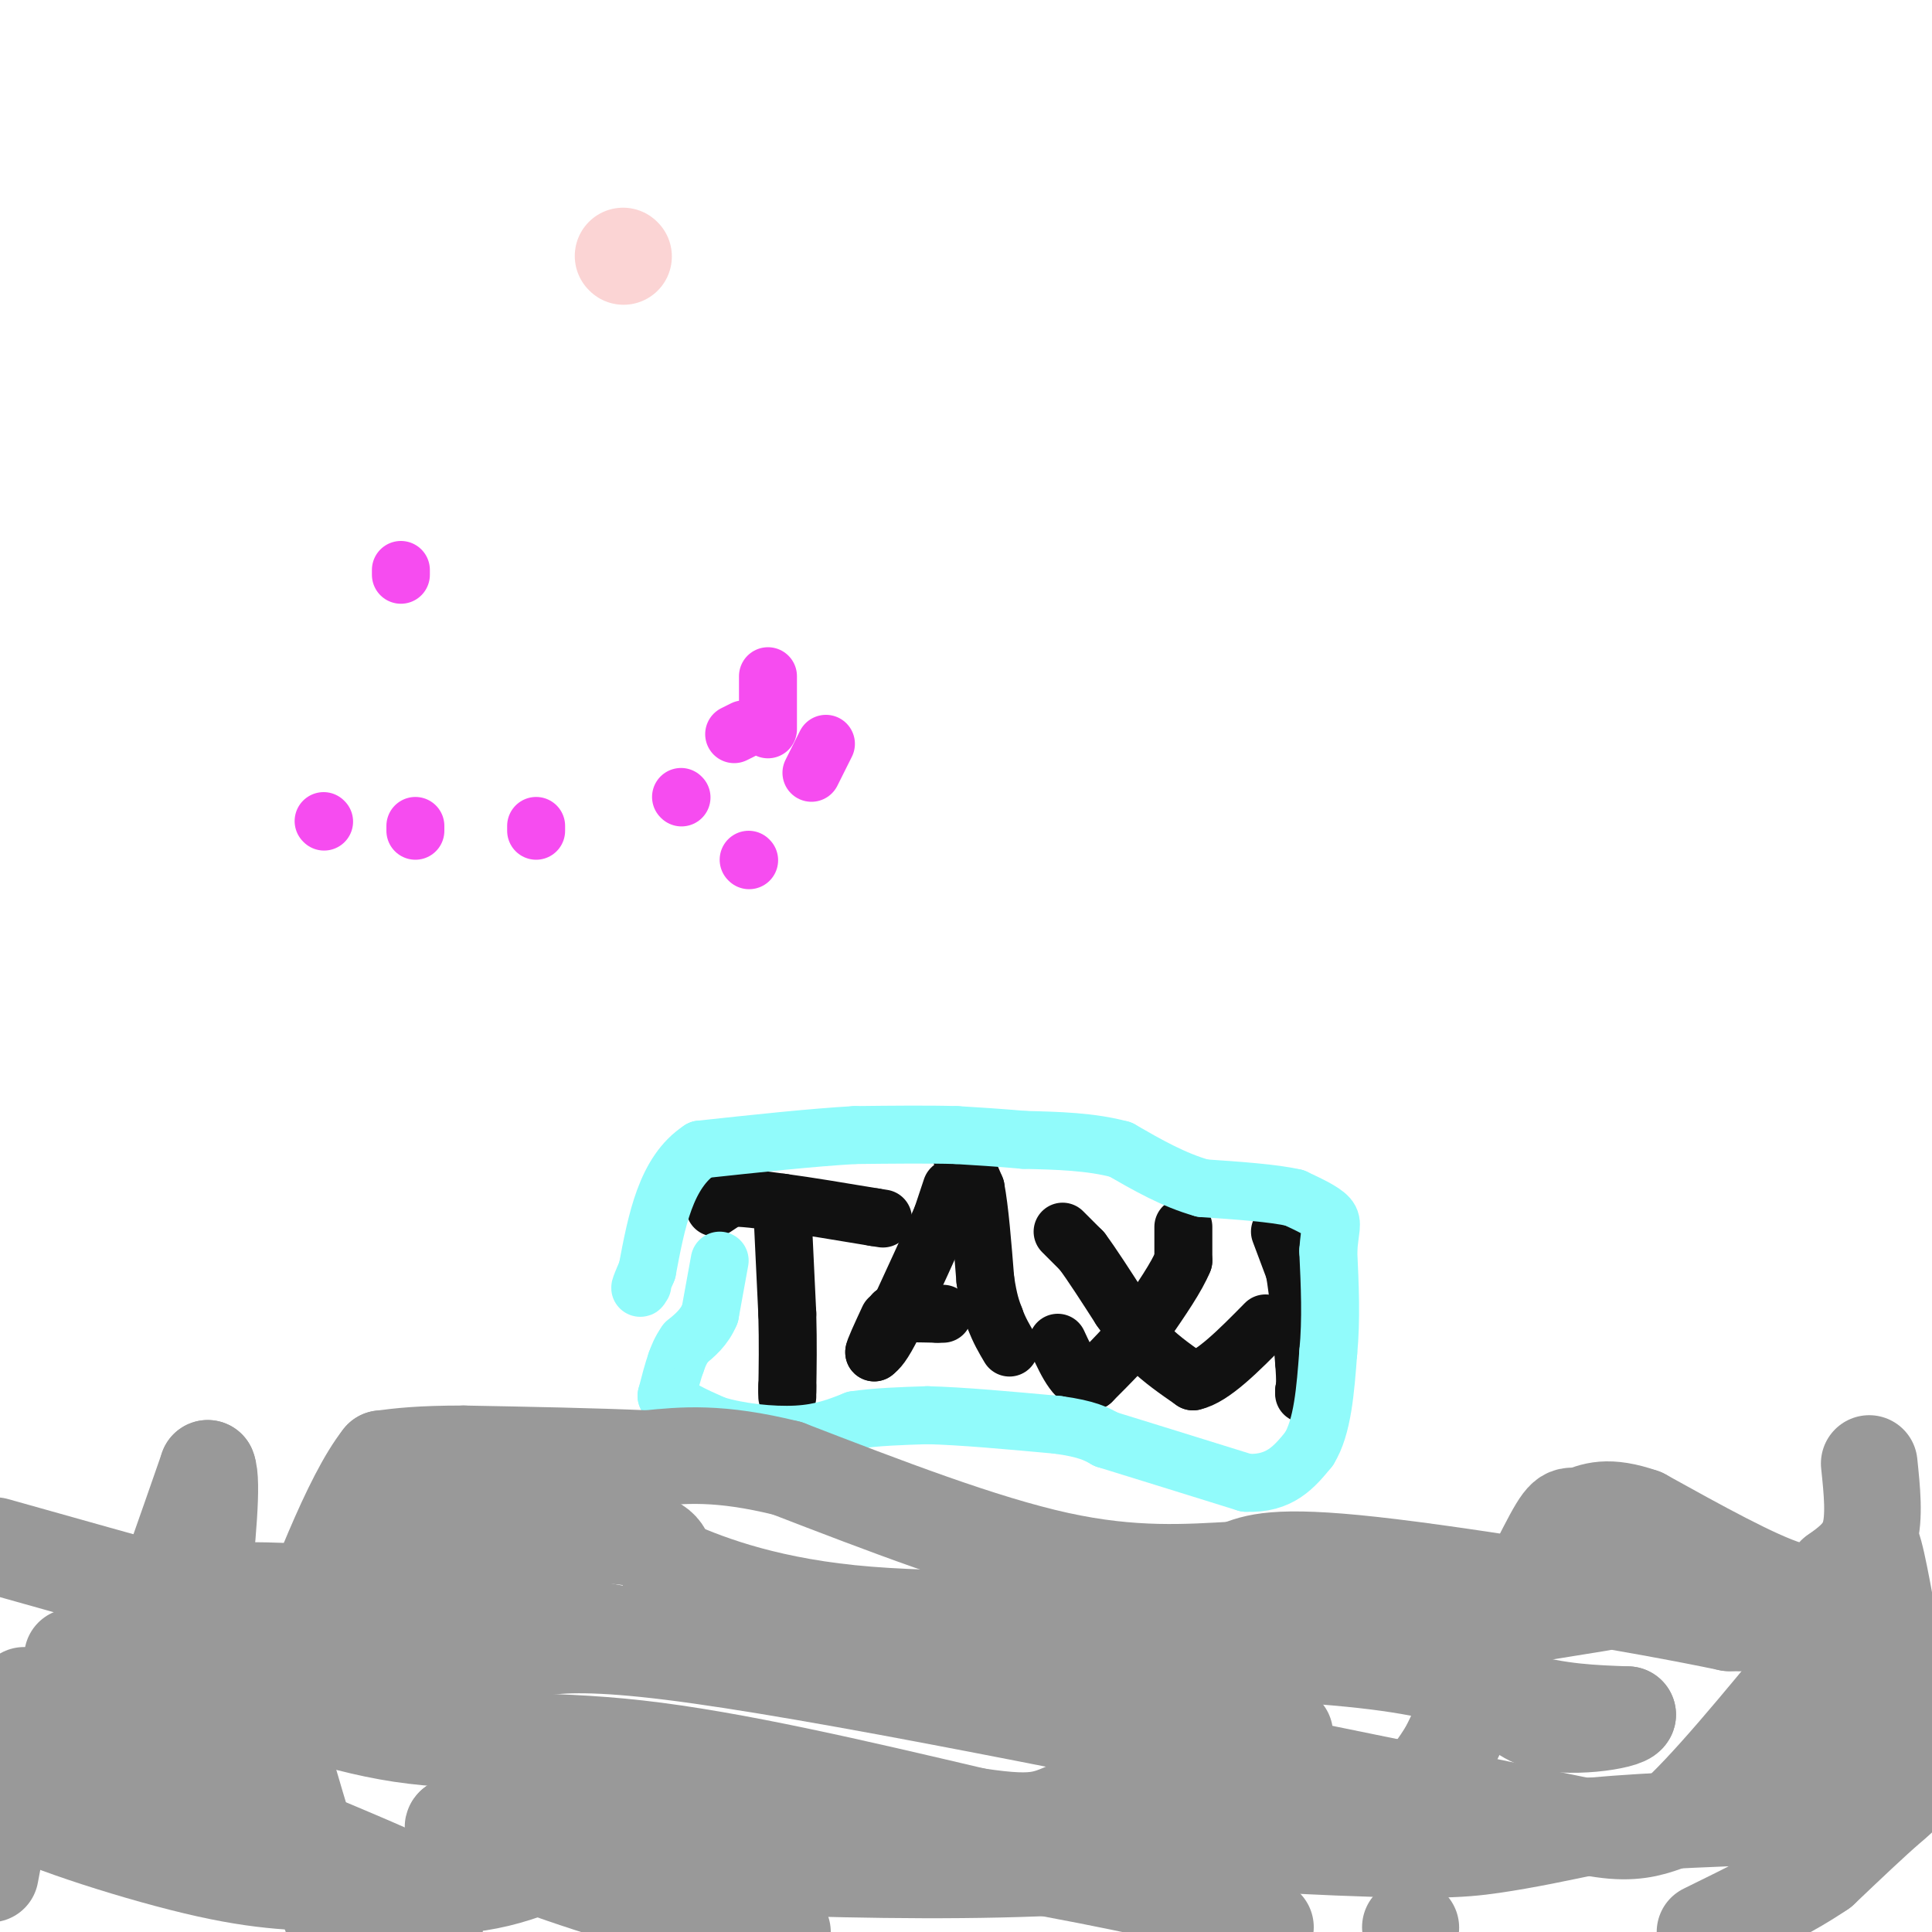 <svg viewBox='0 0 400 400' version='1.1' xmlns='http://www.w3.org/2000/svg' xmlns:xlink='http://www.w3.org/1999/xlink'><g fill='none' stroke='#111111' stroke-width='12' stroke-linecap='round' stroke-linejoin='round'><path d='M162,251c0.000,0.000 1.000,21.000 1,21'/><path d='M163,272c0.167,6.167 0.083,11.083 0,16'/><path d='M163,288c0.000,2.500 0.000,0.750 0,-1'/><path d='M148,250c0.000,0.000 3.000,-2.000 3,-2'/><path d='M151,248c2.333,-0.167 6.667,0.417 11,1'/><path d='M162,249c5.000,0.667 12.000,1.833 19,3'/><path d='M181,252c3.167,0.500 1.583,0.250 0,0'/><path d='M197,246c0.000,0.000 -2.000,6.000 -2,6'/><path d='M195,252c-2.000,4.667 -6.000,13.333 -10,22'/><path d='M185,274c-2.333,4.667 -3.167,5.333 -4,6'/><path d='M181,280c-0.167,-0.167 1.417,-3.583 3,-7'/><path d='M199,239c0.000,0.000 3.000,7.000 3,7'/><path d='M202,246c0.833,4.333 1.417,11.667 2,19'/><path d='M204,265c0.667,4.500 1.333,6.250 2,8'/><path d='M206,273c0.833,2.333 1.917,4.167 3,6'/><path d='M185,273c0.000,0.000 0.000,-1.000 0,-1'/><path d='M185,272c1.500,-0.167 5.250,-0.083 9,0'/><path d='M194,272c1.667,0.000 1.333,0.000 1,0'/><path d='M245,254c0.000,0.000 0.000,7.000 0,7'/><path d='M245,261c-1.333,3.333 -4.667,8.167 -8,13'/><path d='M237,274c-3.167,4.167 -7.083,8.083 -11,12'/><path d='M226,286c-3.000,0.667 -5.000,-3.667 -7,-8'/><path d='M220,255c0.000,0.000 4.000,4.000 4,4'/><path d='M224,259c2.000,2.667 5.000,7.333 8,12'/><path d='M232,271c2.333,3.333 4.167,5.667 6,8'/><path d='M238,279c2.500,2.500 5.750,4.750 9,7'/><path d='M247,286c4.000,-0.833 9.500,-6.417 15,-12'/><path d='M265,255c0.000,0.000 3.000,8.000 3,8'/><path d='M268,263c0.833,4.500 1.417,11.750 2,19'/><path d='M270,282c0.333,4.167 0.167,5.083 0,6'/><path d='M270,288c0.000,1.000 0.000,0.500 0,0'/></g>
<g fill='none' stroke='#91FBFB' stroke-width='12' stroke-linecap='round' stroke-linejoin='round'><path d='M149,261c0.000,0.000 -2.000,11.000 -2,11'/><path d='M147,272c-1.167,2.833 -3.083,4.417 -5,6'/><path d='M142,278c-1.167,1.667 -1.583,2.833 -2,4'/><path d='M140,282c-0.667,1.833 -1.333,4.417 -2,7'/><path d='M138,289c1.333,2.167 5.667,4.083 10,6'/><path d='M148,295c4.800,1.511 11.800,2.289 17,2c5.200,-0.289 8.600,-1.644 12,-3'/><path d='M177,294c4.500,-0.667 9.750,-0.833 15,-1'/><path d='M192,293c7.000,0.167 17.000,1.083 27,2'/><path d='M219,295c6.167,0.833 8.083,1.917 10,3'/><path d='M229,298c6.500,2.000 17.750,5.500 29,9'/><path d='M258,307c7.000,0.333 10.000,-3.333 13,-7'/><path d='M271,300c2.833,-4.500 3.417,-12.250 4,-20'/><path d='M275,280c0.667,-6.833 0.333,-13.917 0,-21'/><path d='M275,259c0.311,-4.644 1.089,-5.756 0,-7c-1.089,-1.244 -4.044,-2.622 -7,-4'/><path d='M268,248c-4.333,-1.000 -11.667,-1.500 -19,-2'/><path d='M249,246c-6.000,-1.667 -11.500,-4.833 -17,-8'/><path d='M232,238c-6.167,-1.667 -13.083,-1.833 -20,-2'/><path d='M212,236c-5.667,-0.500 -9.833,-0.750 -14,-1'/><path d='M198,235c-5.833,-0.167 -13.417,-0.083 -21,0'/><path d='M177,235c-8.833,0.500 -20.417,1.750 -32,3'/><path d='M145,238c-7.167,4.667 -9.083,14.833 -11,25'/><path d='M134,263c-2.000,4.667 -1.500,3.833 -1,3'/></g>
<g fill='none' stroke='#F64CF0' stroke-width='12' stroke-linecap='round' stroke-linejoin='round'><path d='M67,170c0.000,0.000 0.100,0.100 0.1,0.1'/><path d='M86,172c0.000,0.000 0.000,-1.000 0,-1'/><path d='M111,171c0.000,0.000 0.000,1.000 0,1'/><path d='M141,165c0.000,0.000 0.100,0.100 0.1,0.1'/><path d='M152,152c0.000,0.000 2.000,-1.000 2,-1'/><path d='M159,140c0.000,0.000 0.000,11.000 0,11'/><path d='M171,154c0.000,0.000 -3.000,6.000 -3,6'/><path d='M155,178c0.000,0.000 0.100,0.100 0.1,0.1'/><path d='M83,118c0.000,0.000 0.000,1.000 0,1'/></g>
<g fill='none' stroke='#FBD4D4' stroke-width='20' stroke-linecap='round' stroke-linejoin='round'><path d='M129,53c0.000,0.000 0.100,0.100 0.1,0.1'/></g>
<g fill='none' stroke='#999999' stroke-width='20' stroke-linecap='round' stroke-linejoin='round'><path d='M-1,320c28.417,8.000 56.833,16.000 74,20c17.167,4.000 23.083,4.000 29,4'/><path d='M102,344c6.111,-1.067 6.889,-5.733 37,-2c30.111,3.733 89.556,15.867 149,28'/><path d='M288,370c32.867,6.444 40.533,8.556 46,9c5.467,0.444 8.733,-0.778 12,-2'/><path d='M346,377c7.000,-6.000 18.500,-20.000 30,-34'/><path d='M376,343c2.000,-6.833 -8.000,-6.917 -18,-7'/><path d='M358,336c-18.000,-3.800 -54.000,-9.800 -74,-12c-20.000,-2.200 -24.000,-0.600 -28,1'/><path d='M256,325c-10.089,0.556 -21.311,1.444 -37,-2c-15.689,-3.444 -35.844,-11.222 -56,-19'/><path d='M163,304c-14.167,-3.500 -21.583,-2.750 -29,-2'/><path d='M134,302c-11.167,-0.500 -24.583,-0.750 -38,-1'/><path d='M96,301c-9.167,0.000 -13.083,0.500 -17,1'/><path d='M79,302c-6.333,8.000 -13.667,27.500 -21,47'/><path d='M58,349c-8.000,12.667 -17.500,20.833 -27,29'/><path d='M31,378c-4.667,5.167 -2.833,3.583 -1,2'/><path d='M5,351c0.000,0.000 -7.000,37.000 -7,37'/><path d='M1,376c0.000,0.000 9.000,-25.000 9,-25'/><path d='M15,343c-0.333,14.750 -0.667,29.500 4,23c4.667,-6.500 14.333,-34.250 24,-62'/><path d='M43,304c2.178,4.978 -4.378,48.422 -5,61c-0.622,12.578 4.689,-5.711 10,-24'/><path d='M48,341c1.298,-7.679 -0.458,-14.875 3,-3c3.458,11.875 12.131,42.821 17,57c4.869,14.179 5.935,11.589 7,9'/><path d='M90,399c-1.928,-3.150 -3.856,-6.300 -5,-8c-1.144,-1.700 -1.502,-1.951 -11,-6c-9.498,-4.049 -28.134,-11.898 -40,-15c-11.866,-3.102 -16.962,-1.458 -21,0c-4.038,1.458 -7.019,2.729 -10,4'/><path d='M3,374c6.070,3.413 26.246,9.946 40,13c13.754,3.054 21.088,2.630 30,3c8.912,0.370 19.404,1.534 30,-1c10.596,-2.534 21.298,-8.767 32,-15'/><path d='M135,374c27.333,-1.167 79.667,3.417 132,8'/><path d='M267,382c28.933,1.422 35.267,0.978 42,0c6.733,-0.978 13.867,-2.489 21,-4'/><path d='M330,378c11.536,-1.060 29.875,-1.708 38,-2c8.125,-0.292 6.036,-0.226 6,-2c-0.036,-1.774 1.982,-5.387 4,-9'/><path d='M378,365c2.622,-3.400 7.178,-7.400 9,-15c1.822,-7.600 0.911,-18.800 0,-30'/><path d='M387,320c0.667,-2.333 2.333,6.833 4,16'/><path d='M391,336c1.595,8.369 3.583,21.292 4,28c0.417,6.708 -0.738,7.202 -4,10c-3.262,2.798 -8.631,7.899 -14,13'/><path d='M377,387c-6.333,4.333 -15.167,8.667 -24,13'/><path d='M262,399c-4.583,-2.333 -9.167,-4.667 -24,-8c-14.833,-3.333 -39.917,-7.667 -65,-12'/><path d='M173,379c-16.778,-3.822 -26.222,-7.378 -35,-9c-8.778,-1.622 -16.889,-1.311 -25,-1'/><path d='M113,369c-3.071,-1.036 1.750,-3.125 -12,-7c-13.750,-3.875 -46.071,-9.536 -58,-12c-11.929,-2.464 -3.464,-1.732 5,-1'/><path d='M48,349c6.607,2.095 20.625,7.833 35,10c14.375,2.167 29.107,0.762 49,3c19.893,2.238 44.946,8.119 70,14'/><path d='M202,376c14.178,2.133 14.622,0.467 23,-3c8.378,-3.467 24.689,-8.733 41,-14'/><path d='M79,316c0.000,0.000 12.000,2.000 12,2'/><path d='M91,318c9.644,0.044 27.756,-0.844 37,0c9.244,0.844 9.622,3.422 10,6'/><path d='M138,324c6.844,3.156 18.956,8.044 38,10c19.044,1.956 45.022,0.978 71,0'/><path d='M247,334c18.200,0.800 28.200,2.800 38,6c9.800,3.200 19.400,7.600 29,12'/><path d='M314,352c8.667,2.500 15.833,2.750 23,3'/><path d='M337,355c-0.381,1.357 -12.833,3.250 -19,1c-6.167,-2.250 -6.048,-8.643 -33,-12c-26.952,-3.357 -80.976,-3.679 -135,-4'/><path d='M150,340c-25.222,-0.222 -20.778,1.222 -34,0c-13.222,-1.222 -44.111,-5.111 -75,-9'/><path d='M41,331c-5.673,-2.091 17.644,-2.818 48,1c30.356,3.818 67.750,12.182 92,16c24.250,3.818 35.357,3.091 56,0c20.643,-3.091 50.821,-8.545 81,-14'/><path d='M318,334c15.844,-2.622 14.956,-2.178 15,-3c0.044,-0.822 1.022,-2.911 2,-5'/><path d='M335,326c0.333,-1.333 0.167,-2.167 0,-3'/><path d='M387,303c0.583,5.583 1.167,11.167 0,15c-1.167,3.833 -4.083,5.917 -7,8'/><path d='M380,326c-1.978,2.578 -3.422,5.022 -10,3c-6.578,-2.022 -18.289,-8.511 -30,-15'/><path d='M340,314c-7.167,-2.500 -10.083,-1.250 -13,0'/><path d='M327,314c-2.689,-0.267 -2.911,-0.933 -7,7c-4.089,7.933 -12.044,24.467 -20,41'/><path d='M300,362c-4.986,8.372 -7.450,8.801 -12,11c-4.550,2.199 -11.187,6.169 -25,9c-13.813,2.831 -34.804,4.523 -56,5c-21.196,0.477 -42.598,-0.262 -64,-1'/><path d='M143,386c-18.833,-1.500 -33.917,-4.750 -49,-8'/><path d='M94,378c-2.378,1.244 16.178,8.356 31,13c14.822,4.644 25.911,6.822 37,9'/><path d='M292,399c0.000,0.000 0.100,0.100 0.1,0.1'/></g>
</svg>